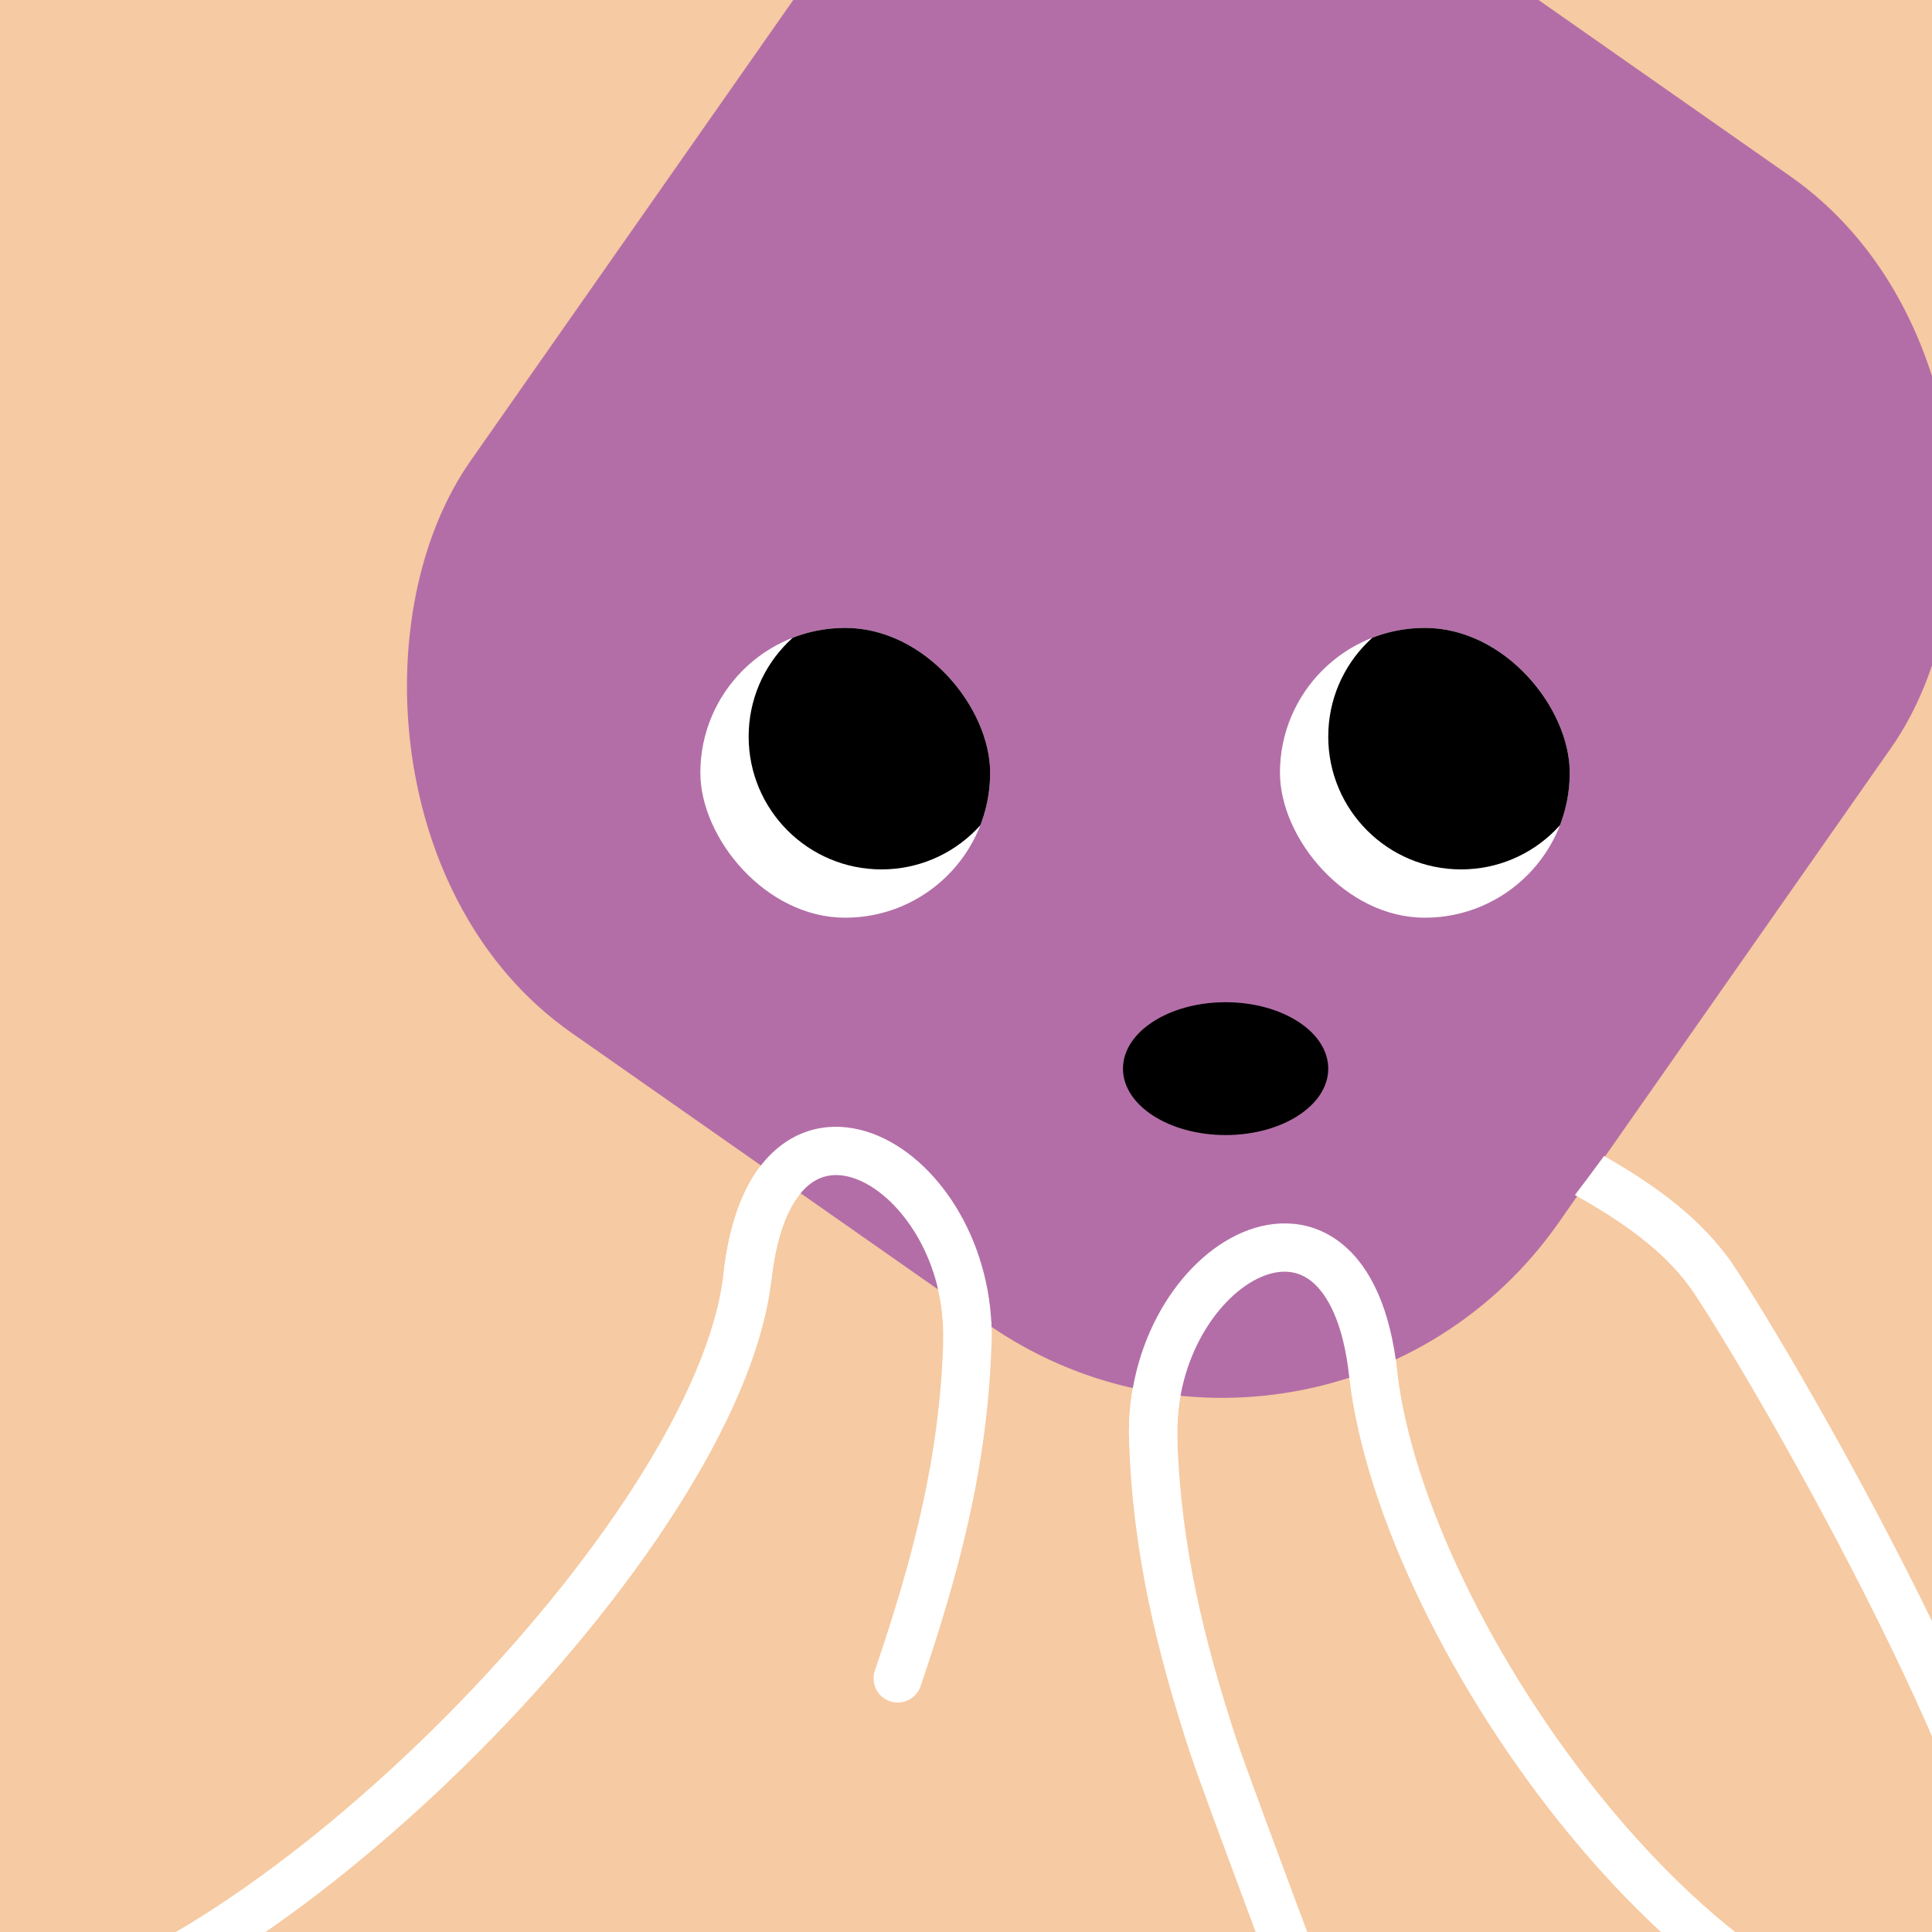 <svg width="48" height="48" viewBox="0 0 160 160" fill="none" xmlns="http://www.w3.org/2000/svg"><rect x="0" y="0" width="160" height="160" fill="#333333" stroke="none"/><g clip-path="url(#clip0_439_4715)">
<rect width="160" height="160" fill="#F6CAA2"/>
<rect x="86" y="-29" width="110" height="116" rx="34" transform="rotate(35 86 -29)" fill="#B36EA7"/>
</g>
<defs>
<clipPath id="clip0_439_4715">
<rect width="160" height="160" fill="white"/>
</clipPath>
</defs>
<g clip-path="url(#clip0_425_11794)">
<path d="M70 76C76.627 76 82 70.627 82 64C82 57.373 76.627 52 70 52C63.373 52 58 57.373 58 64C58 70.627 63.373 76 70 76Z" fill="white"/>
<path d="M73 72C79.075 72 84 67.075 84 61C84 54.925 79.075 50 73 50C66.925 50 62 54.925 62 61C62 67.075 66.925 72 73 72Z" fill="black"/>
</g>
<g clip-path="url(#clip1_425_11794)">
<path d="M118 76C124.627 76 130 70.627 130 64C130 57.373 124.627 52 118 52C111.373 52 106 57.373 106 64C106 70.627 111.373 76 118 76Z" fill="white"/>
<path d="M121 72C127.075 72 132 67.075 132 61C132 54.925 127.075 50 121 50C114.925 50 110 54.925 110 61C110 67.075 114.925 72 121 72Z" fill="black"/>
</g>
<ellipse cx="101.5" cy="88.5" rx="8.5" ry="5.5" fill="black"/>
<defs>
<clipPath id="clip0_425_11794">
<rect x="58" y="52" width="24" height="24" rx="12" fill="white"/>
</clipPath>
<clipPath id="clip1_425_11794">
<rect x="106" y="52" width="24" height="24" rx="12" fill="white"/>
</clipPath>
</defs>
<g clip-path="url(#clip0_439_7289)">
<path fill-rule="evenodd" clip-rule="evenodd" d="M63.015 96.516C61.403 98.59 60.35 101.605 59.916 105.487C59.372 110.365 56.767 116.394 52.651 122.849C48.561 129.264 43.086 135.931 37.015 142.056C30.944 148.18 24.317 153.72 17.944 157.901C11.533 162.108 5.541 164.831 0.717 165.52C-0.376 165.676 -1.136 166.69 -0.98 167.783C-0.824 168.876 0.189 169.636 1.283 169.48C6.959 168.669 13.533 165.58 20.139 161.246C26.782 156.887 33.623 151.159 39.856 144.872C46.088 138.585 51.753 131.698 56.024 124.999C60.27 118.341 63.248 111.699 63.892 105.931C64.3 102.272 65.265 100.061 66.3 98.815C65.717 98.407 65.123 97.992 64.518 97.568C64.009 97.212 63.508 96.861 63.015 96.516ZM77.648 106.609C77.989 108.011 78.164 109.53 78.115 111.136C77.807 120.91 75.511 129.354 72.451 138.356C72.095 139.402 72.654 140.538 73.7 140.893C74.746 141.249 75.882 140.689 76.238 139.643C79.347 130.498 81.787 121.618 82.113 111.262L82.113 111.26C82.132 110.645 82.124 110.036 82.09 109.435C80.691 108.585 79.217 107.643 77.648 106.609ZM93.829 114.882C93.574 116.286 93.458 117.754 93.504 119.26L93.504 119.262C93.8 128.664 95.837 136.846 98.538 145.12C99.254 147.316 102.598 156.274 105.254 163.391L105.255 163.393L105.255 163.393C106.769 167.451 108.06 170.91 108.513 172.174C108.885 173.214 110.03 173.755 111.07 173.383C112.11 173.01 112.651 171.865 112.279 170.825C111.783 169.443 110.433 165.825 108.875 161.652L108.874 161.65C106.25 154.62 103.038 146.016 102.34 143.879C99.7 135.788 97.782 128.008 97.502 119.136C97.464 117.896 97.56 116.708 97.762 115.586C97.494 115.558 97.225 115.527 96.957 115.493C95.915 115.362 94.877 115.159 93.829 114.882ZM111.744 114.093C113.068 125.479 120.342 140.156 129.818 151.734C134.598 157.575 140.017 162.725 145.646 166.311C151.258 169.886 157.24 172.005 163.073 171.491C164.173 171.395 164.987 170.424 164.89 169.324C164.793 168.223 163.822 167.41 162.722 167.507C158.085 167.915 152.988 166.245 147.795 162.937C142.619 159.64 137.507 154.813 132.913 149.2C123.685 137.925 116.86 123.869 115.7 113.487C115.666 113.179 115.628 112.876 115.585 112.579C114.333 113.163 113.05 113.668 111.744 114.093ZM130.427 98.967C130.693 99.115 130.958 99.266 131.222 99.418C134.932 101.557 138.233 103.994 140.301 107.106C142.998 111.164 149.632 122.34 155.504 134.179C158.439 140.096 161.162 146.136 163.106 151.508C165.078 156.957 166.148 161.457 166.003 164.402C165.948 165.505 166.798 166.443 167.901 166.498C169.005 166.552 169.943 165.702 169.998 164.599C170.186 160.793 168.855 155.64 166.868 150.147C164.852 144.578 162.057 138.389 159.088 132.402C153.152 120.435 146.436 109.11 143.633 104.893C141.046 101.001 137.097 98.188 133.22 95.953C133.094 95.88 132.967 95.807 132.84 95.735C132.005 96.875 131.203 97.952 130.427 98.967Z" fill="white"/>
<path d="M59.921 105.488C59.798 106.585 60.588 107.575 61.686 107.697C62.784 107.82 63.773 107.029 63.896 105.932L59.921 105.488ZM78.119 111.139C78.085 112.243 78.953 113.165 80.057 113.199C81.161 113.232 82.084 112.365 82.117 111.261L78.119 111.139ZM111.727 113.932C111.85 115.03 112.839 115.82 113.937 115.698C115.035 115.575 115.825 114.586 115.703 113.488L111.727 113.932ZM93.506 119.261C93.54 120.365 94.462 121.233 95.566 121.199C96.67 121.166 97.538 120.243 97.504 119.139L93.506 119.261ZM63.896 105.932C64.391 101.495 65.704 99.187 66.969 98.147C68.121 97.199 69.547 97.05 71.175 97.751C74.63 99.236 78.324 104.432 78.119 111.139L82.117 111.261C82.362 103.234 77.995 96.329 72.755 94.076C70.036 92.906 66.956 92.978 64.428 95.058C62.012 97.044 60.47 100.569 59.921 105.488L63.896 105.932ZM115.703 113.488C115.153 108.57 113.611 105.045 111.195 103.058C108.667 100.979 105.587 100.907 102.868 102.076C97.628 104.33 93.261 111.234 93.506 119.261L97.504 119.139C97.3 112.432 100.993 107.237 104.448 105.751C106.076 105.051 107.502 105.2 108.654 106.147C109.919 107.188 111.232 109.495 111.727 113.932L115.703 113.488Z" fill="white"/>
</g>
<defs>
<clipPath id="clip0_439_7289">
<rect width="160" height="160" fill="white"/>
</clipPath>
</defs>
</svg>